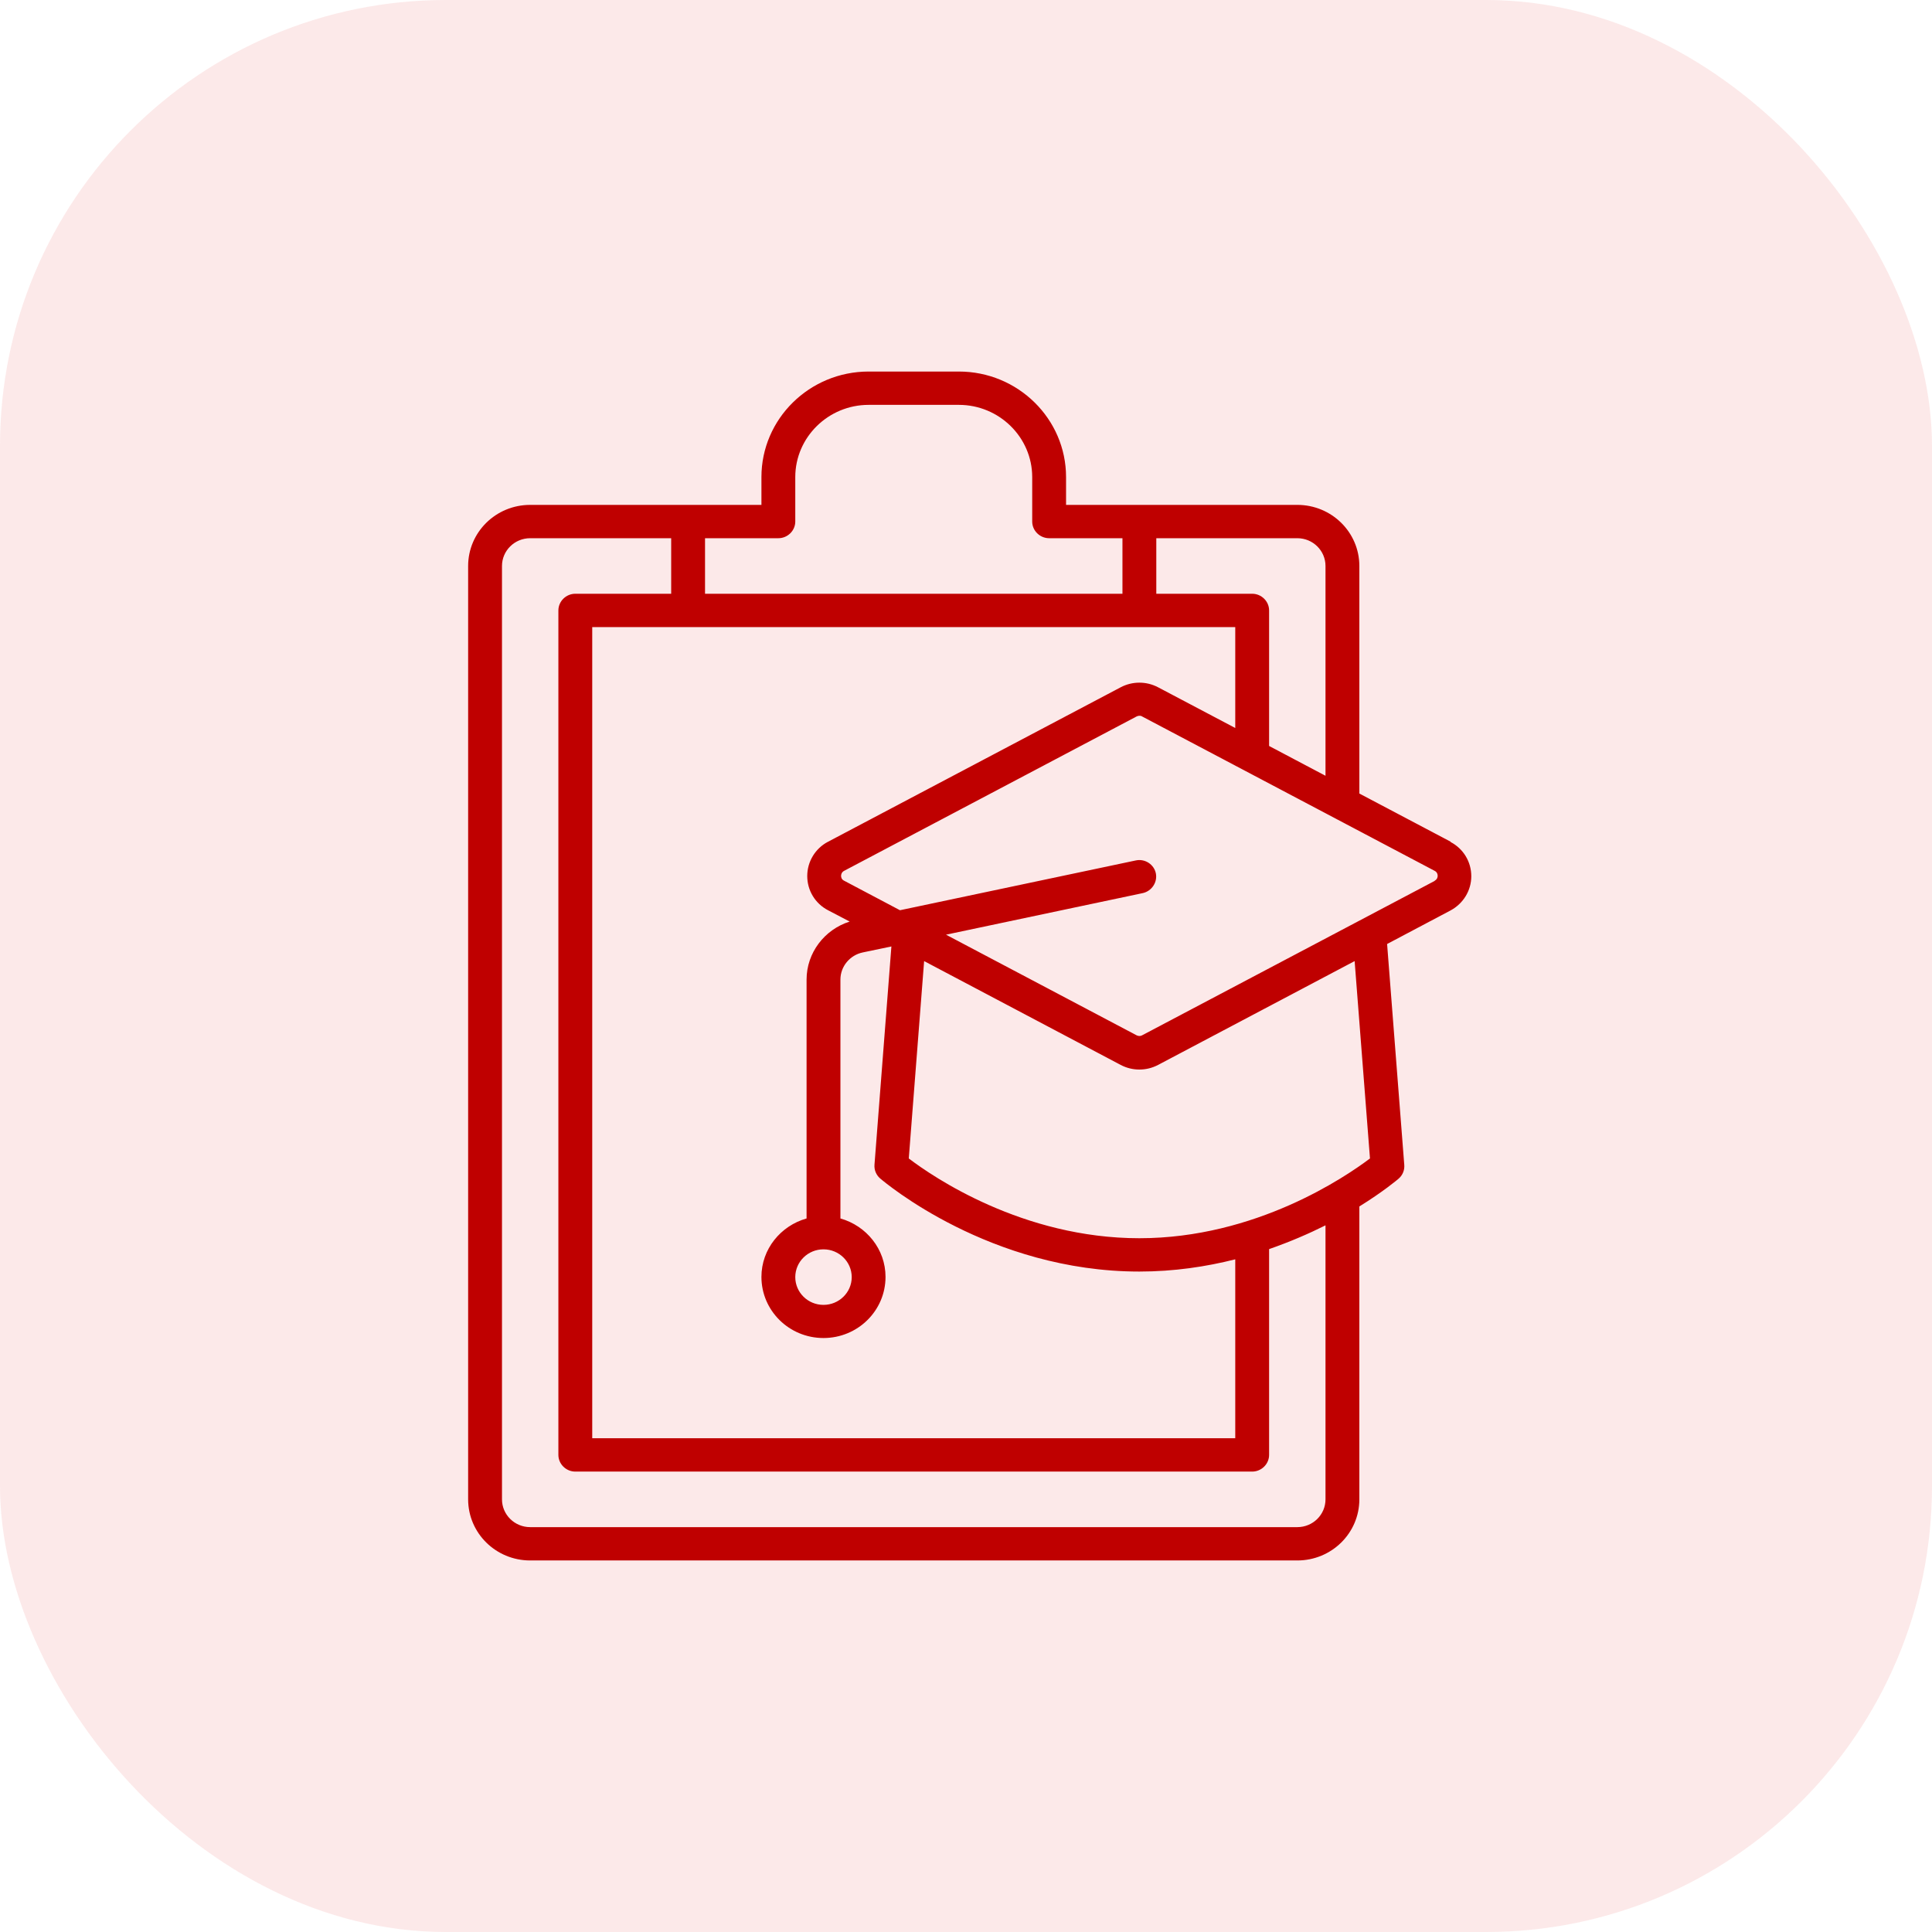 <svg width="52" height="52" viewBox="0 0 52 52" fill="none" xmlns="http://www.w3.org/2000/svg">
<rect width="52" height="52" rx="12" fill="#E64646" fill-opacity="0.12"/>
<path d="M39.047 22.656L36.587 21.358V15.234C36.587 14.325 35.84 13.589 34.917 13.589H28.693V12.841C28.693 11.274 27.399 10 25.808 10H23.379C21.788 10 20.494 11.274 20.494 12.841V13.589H14.27C13.347 13.589 12.6 14.325 12.6 15.234V40.355C12.6 41.264 13.347 42 14.27 42H34.917C35.84 42 36.587 41.264 36.587 40.355V32.472C37.225 32.077 37.602 31.76 37.644 31.724C37.754 31.628 37.808 31.491 37.796 31.353L37.334 25.408L39.041 24.505C39.387 24.319 39.6 23.966 39.6 23.584C39.6 23.195 39.387 22.842 39.041 22.662L39.047 22.656ZM35.676 15.234V20.88L34.158 20.078V16.43C34.158 16.185 33.952 15.981 33.703 15.981H31.122V14.486H34.917C35.337 14.486 35.676 14.821 35.676 15.234ZM30.162 18.499L22.286 22.656C21.94 22.836 21.727 23.195 21.727 23.578C21.727 23.966 21.94 24.319 22.286 24.499L22.869 24.804C22.189 25.019 21.709 25.647 21.709 26.365V32.795C21.011 32.992 20.494 33.62 20.494 34.368C20.494 35.277 21.241 36.013 22.164 36.013C23.087 36.013 23.834 35.277 23.834 34.368C23.834 33.62 23.318 32.992 22.62 32.795V26.365C22.62 26.012 22.875 25.707 23.221 25.635L23.992 25.474L23.537 31.347C23.525 31.491 23.585 31.628 23.689 31.718C23.81 31.82 26.646 34.224 30.666 34.224C31.596 34.224 32.464 34.093 33.247 33.895V38.71H15.94V16.878H33.247V19.594L31.171 18.499C30.855 18.332 30.478 18.332 30.162 18.499ZM22.164 33.626C22.583 33.626 22.924 33.961 22.924 34.374C22.924 34.786 22.583 35.121 22.164 35.121C21.745 35.121 21.405 34.786 21.405 34.374C21.405 33.961 21.745 33.626 22.164 33.626ZM20.95 14.486C21.199 14.486 21.405 14.283 21.405 14.037V12.841C21.405 11.771 22.292 10.897 23.379 10.897H25.808C26.895 10.897 27.782 11.771 27.782 12.841V14.037C27.782 14.283 27.988 14.486 28.237 14.486H30.211V15.981H18.976V14.486H20.95ZM35.676 40.355C35.676 40.768 35.337 41.103 34.917 41.103H14.27C13.851 41.103 13.511 40.768 13.511 40.355V15.234C13.511 14.821 13.851 14.486 14.27 14.486H18.065V15.981H15.484C15.235 15.981 15.029 16.185 15.029 16.43V39.159C15.029 39.404 15.235 39.608 15.484 39.608H33.703C33.952 39.608 34.158 39.404 34.158 39.159V33.62C34.723 33.423 35.233 33.202 35.676 32.98V40.355ZM36.873 31.18C36.223 31.67 33.806 33.327 30.666 33.327C27.527 33.327 25.11 31.676 24.46 31.18L24.873 25.868L30.162 28.662C30.32 28.745 30.49 28.787 30.666 28.787C30.843 28.787 31.013 28.745 31.171 28.662L36.46 25.868L36.873 31.18ZM38.616 23.709L30.739 27.866C30.697 27.89 30.642 27.89 30.593 27.866L25.462 25.157L30.758 24.038C31 23.984 31.158 23.745 31.11 23.506C31.061 23.267 30.818 23.105 30.569 23.159L24.223 24.499L22.717 23.703C22.644 23.667 22.638 23.602 22.638 23.572C22.638 23.542 22.65 23.476 22.717 23.44L30.593 19.283C30.618 19.271 30.642 19.265 30.666 19.265C30.691 19.265 30.715 19.265 30.739 19.283L38.616 23.44C38.683 23.476 38.695 23.536 38.695 23.572C38.695 23.608 38.683 23.667 38.616 23.703V23.709Z" fill="#BF0000"/>
</svg>
